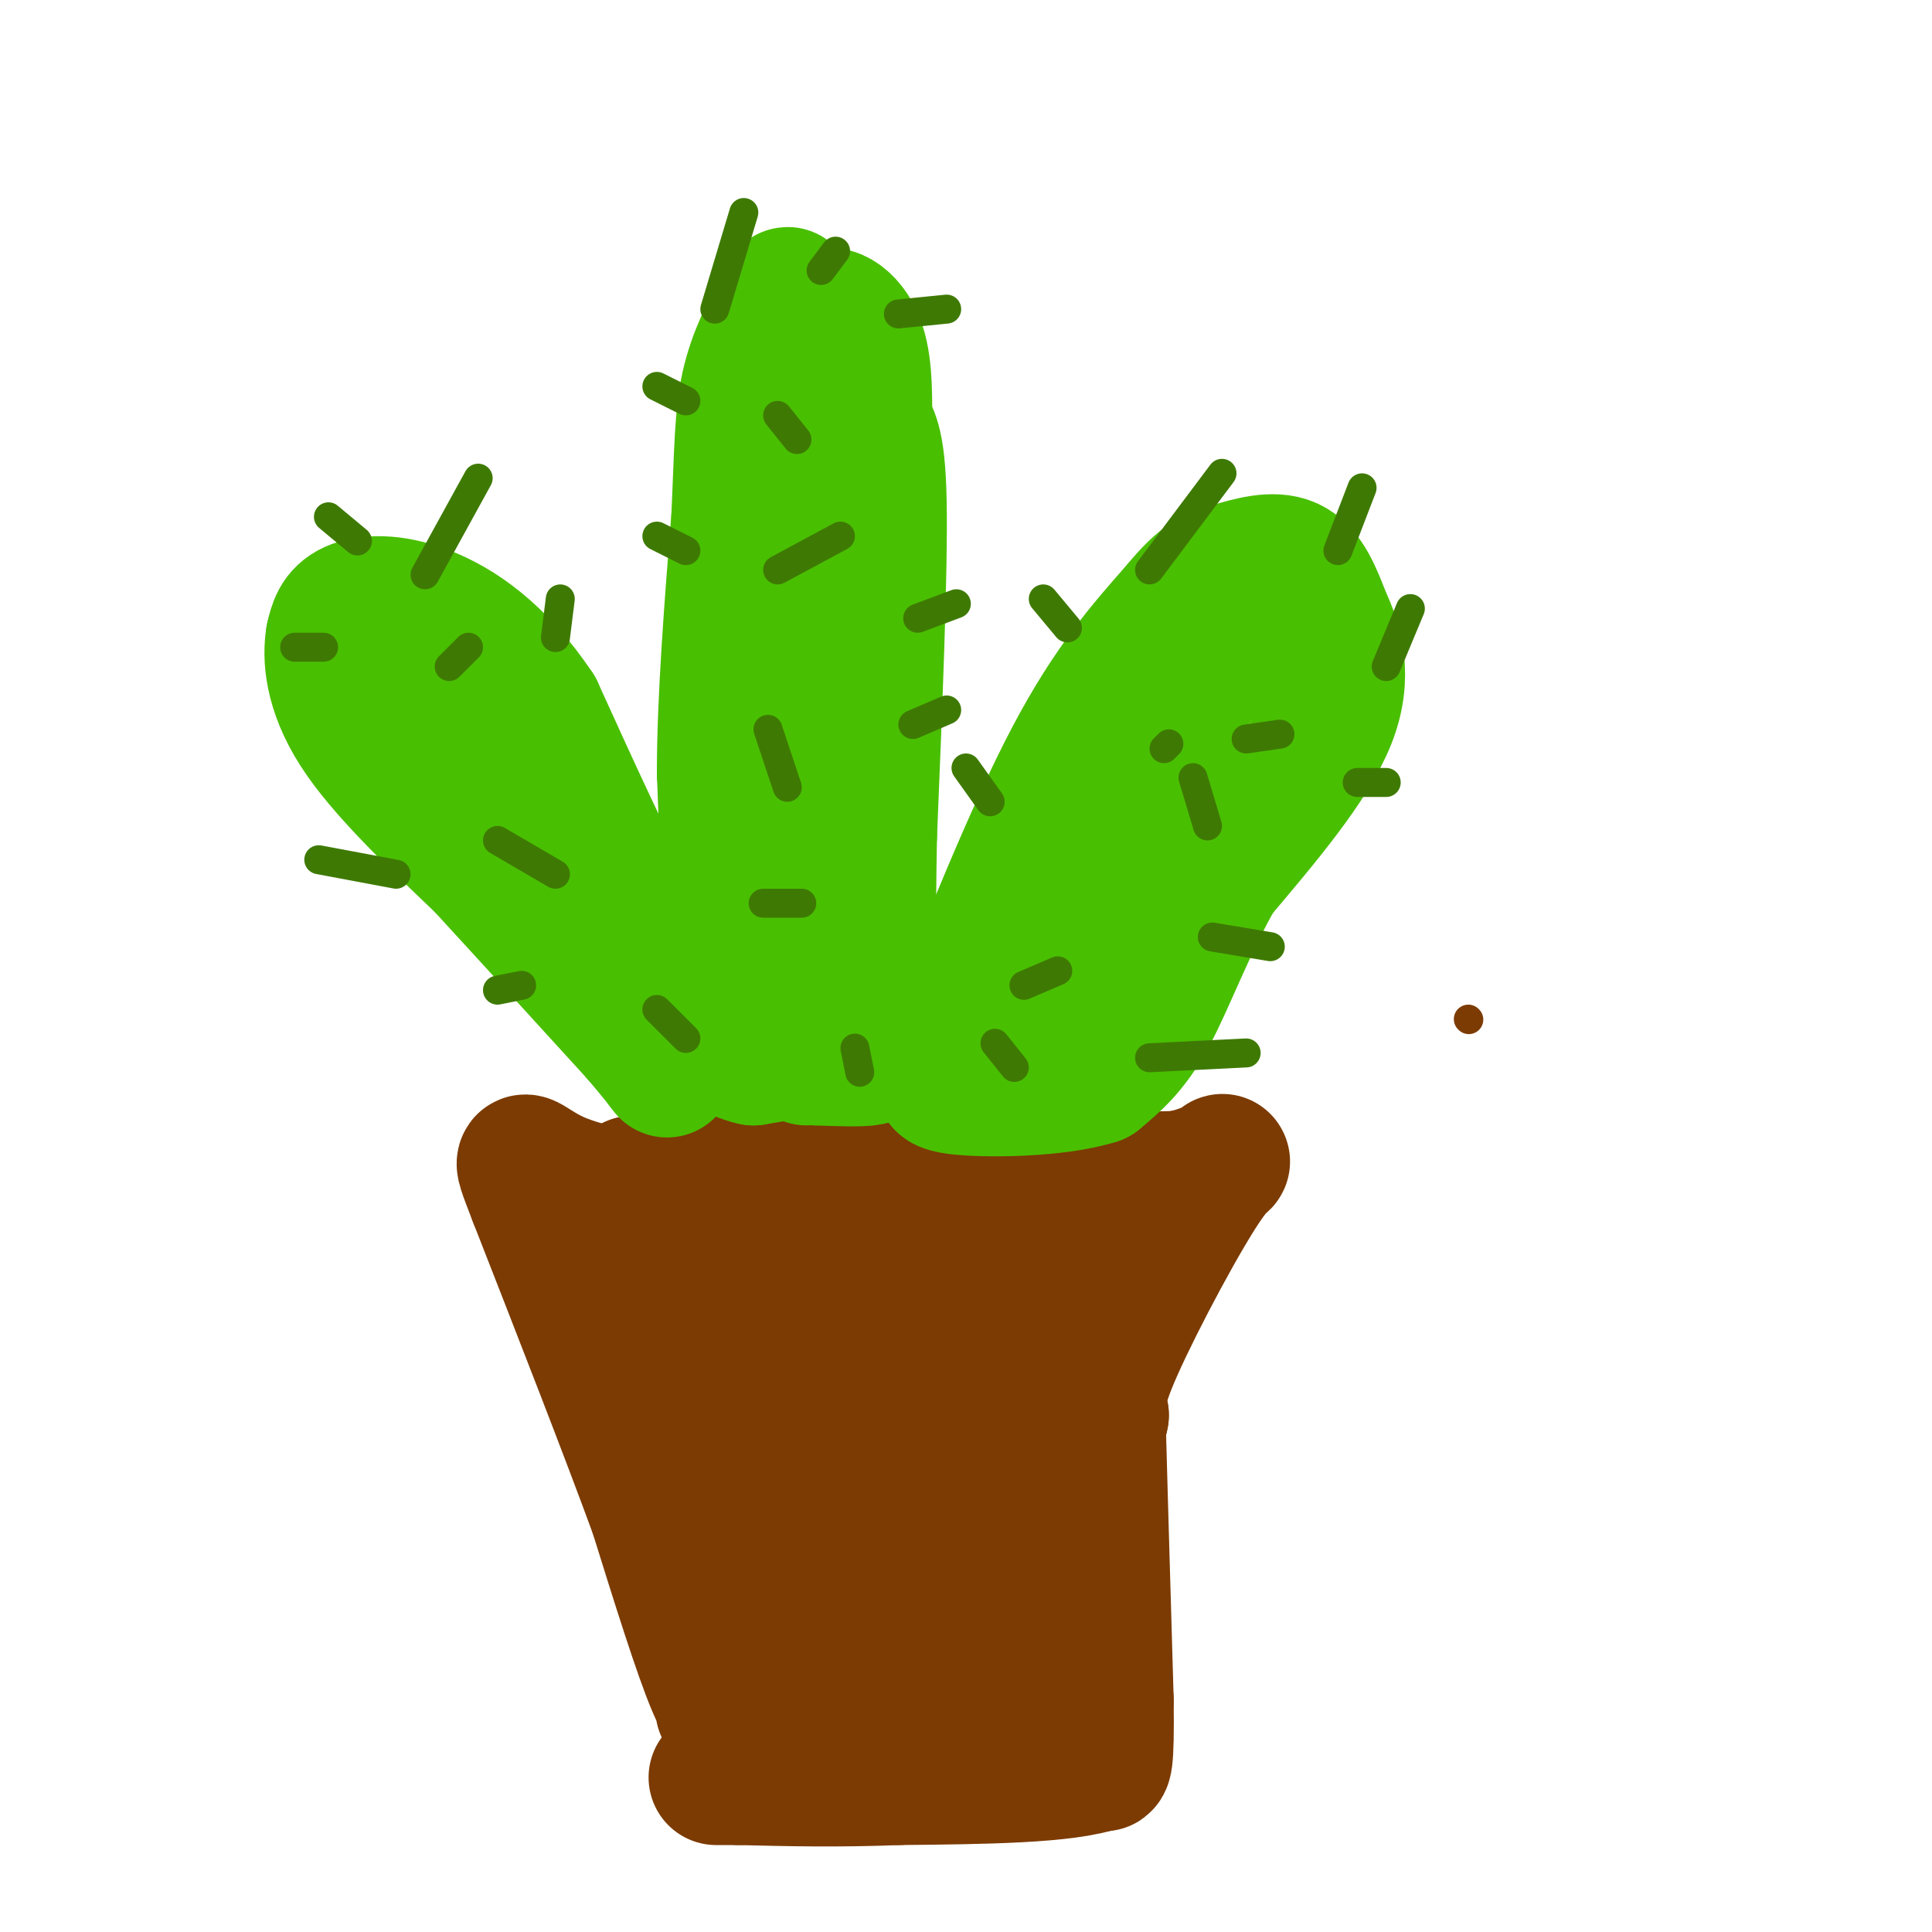 <svg viewBox='0 0 400 400' version='1.1' xmlns='http://www.w3.org/2000/svg' xmlns:xlink='http://www.w3.org/1999/xlink'><g fill='none' stroke='rgb(124,59,2)' stroke-width='6' stroke-linecap='round' stroke-linejoin='round'><path d='M304,211c0.000,0.000 0.100,0.100 0.1,0.1'/><path d='M138,244c0.000,0.000 106.000,-3.000 106,-3'/><path d='M244,241c18.845,-0.964 12.958,-1.875 8,3c-4.958,4.875 -8.988,15.536 -12,28c-3.012,12.464 -5.006,26.732 -7,41'/><path d='M233,313c-1.500,14.333 -1.750,29.667 -2,45'/><path d='M231,358c-6.500,7.833 -21.750,4.917 -37,2'/><path d='M194,360c-11.333,0.500 -21.167,0.750 -31,1'/><path d='M163,361c-5.533,0.778 -3.867,2.222 -5,-2c-1.133,-4.222 -5.067,-14.111 -9,-24'/><path d='M149,335c-5.667,-18.333 -15.333,-52.167 -25,-86'/><path d='M124,249c-2.500,-14.500 3.750,-7.750 10,-1'/><path d='M134,248c2.000,-0.500 2.000,-1.250 2,-2'/></g>
<g fill='none' stroke='rgb(124,59,2)' stroke-width='28' stroke-linecap='round' stroke-linejoin='round'><path d='M131,245c0.000,0.000 59.000,0.000 59,0'/><path d='M190,245c18.833,-0.167 36.417,-0.583 54,-1'/><path d='M244,244c10.810,-2.071 10.833,-6.750 6,0c-4.833,6.750 -14.524,24.929 -19,35c-4.476,10.071 -3.738,12.036 -3,14'/><path d='M228,293c-2.667,12.500 -7.833,36.750 -13,61'/><path d='M215,354c-11.833,10.167 -34.917,5.083 -58,0'/><path d='M157,354c-10.298,-0.131 -7.042,-0.458 -6,0c1.042,0.458 -0.131,1.702 -3,-5c-2.869,-6.702 -7.435,-21.351 -12,-36'/><path d='M136,313c-6.167,-16.833 -15.583,-40.917 -25,-65'/><path d='M111,248c-4.378,-11.311 -2.822,-7.089 4,-4c6.822,3.089 18.911,5.044 31,7'/><path d='M146,251c4.040,2.783 -1.360,6.241 -4,13c-2.640,6.759 -2.518,16.820 0,29c2.518,12.180 7.434,26.480 11,34c3.566,7.520 5.783,8.260 8,9'/><path d='M161,336c1.952,2.345 2.833,3.708 5,-8c2.167,-11.708 5.619,-36.488 6,-51c0.381,-14.512 -2.310,-18.756 -5,-23'/><path d='M167,254c-1.357,5.190 -2.250,29.667 -2,44c0.250,14.333 1.643,18.524 4,23c2.357,4.476 5.679,9.238 9,14'/><path d='M178,335c2.393,2.571 3.875,2.000 5,1c1.125,-1.000 1.893,-2.429 3,-12c1.107,-9.571 2.554,-27.286 4,-45'/><path d='M190,279c6.933,-10.333 22.267,-13.667 25,-15c2.733,-1.333 -7.133,-0.667 -17,0'/><path d='M198,264c-7.683,-1.442 -18.389,-5.046 -16,1c2.389,6.046 17.874,21.743 26,34c8.126,12.257 8.893,21.073 9,31c0.107,9.927 -0.447,20.963 -1,32'/><path d='M216,362c-0.075,6.000 0.238,5.000 -1,4c-1.238,-1.000 -4.026,-2.000 -6,-9c-1.974,-7.000 -3.136,-20.000 -5,-25c-1.864,-5.000 -4.432,-2.000 -7,1'/><path d='M197,333c7.702,-15.893 30.458,-56.125 37,-70c6.542,-13.875 -3.131,-1.393 -7,6c-3.869,7.393 -1.935,9.696 0,12'/><path d='M227,281c0.333,13.833 1.167,42.417 2,71'/><path d='M229,352c0.167,14.000 -0.417,13.500 -1,13'/><path d='M228,365c-7.167,2.667 -24.583,2.833 -42,3'/><path d='M186,368c-12.500,0.500 -22.750,0.250 -33,0'/><path d='M153,368c-6.167,0.000 -5.083,0.000 -4,0'/></g>
<g fill='none' stroke='rgb(73,191,1)' stroke-width='28' stroke-linecap='round' stroke-linejoin='round'><path d='M167,219c0.000,0.000 0.000,-31.000 0,-31'/><path d='M167,188c0.000,-10.500 0.000,-21.250 0,-32'/><path d='M167,156c0.167,-16.500 0.583,-41.750 1,-67'/><path d='M168,89c0.333,-14.833 0.667,-18.417 1,-22'/><path d='M169,67c1.844,-3.511 5.956,-1.289 8,3c2.044,4.289 2.022,10.644 2,17'/><path d='M179,87c1.067,3.356 2.733,3.244 3,17c0.267,13.756 -0.867,41.378 -2,69'/><path d='M180,173c-0.333,17.667 -0.167,27.333 0,37'/><path d='M180,210c0.489,7.756 1.711,8.644 0,9c-1.711,0.356 -6.356,0.178 -11,0'/><path d='M169,219c-3.071,-0.345 -5.250,-1.208 -8,-4c-2.750,-2.792 -6.071,-7.512 -8,-17c-1.929,-9.488 -2.464,-23.744 -3,-38'/><path d='M150,160c0.000,-15.167 1.500,-34.083 3,-53'/><path d='M153,107c0.600,-13.489 0.600,-20.711 2,-27c1.400,-6.289 4.200,-11.644 7,-17'/><path d='M162,63c1.333,-3.000 1.167,-2.000 1,-1'/><path d='M196,217c9.000,-22.417 18.000,-44.833 26,-60c8.000,-15.167 15.000,-23.083 22,-31'/><path d='M244,126c5.262,-6.417 7.417,-6.958 11,-8c3.583,-1.042 8.595,-2.583 12,-1c3.405,1.583 5.202,6.292 7,11'/><path d='M274,128c2.333,4.956 4.667,11.844 1,21c-3.667,9.156 -13.333,20.578 -23,32'/><path d='M252,181c-6.200,10.844 -10.200,21.956 -14,29c-3.800,7.044 -7.400,10.022 -11,13'/><path d='M227,223c-8.244,2.644 -23.356,2.756 -29,2c-5.644,-0.756 -1.822,-2.378 2,-4'/><path d='M200,221c5.024,-4.702 16.583,-14.458 25,-29c8.417,-14.542 13.690,-33.869 19,-46c5.310,-12.131 10.655,-17.065 16,-22'/><path d='M260,124c-6.178,8.756 -29.622,41.644 -45,60c-15.378,18.356 -22.689,22.178 -30,26'/><path d='M185,210c-9.833,5.833 -19.417,7.417 -29,9'/><path d='M156,219c-8.378,-1.800 -14.822,-10.800 -22,-24c-7.178,-13.200 -15.089,-30.600 -23,-48'/><path d='M111,147c-7.917,-11.821 -16.208,-17.375 -23,-20c-6.792,-2.625 -12.083,-2.321 -15,-1c-2.917,1.321 -3.458,3.661 -4,6'/><path d='M69,132c-0.667,3.911 -0.333,10.689 5,19c5.333,8.311 15.667,18.156 26,28'/><path d='M100,179c9.667,10.500 20.833,22.750 32,35'/><path d='M132,214c6.978,8.111 8.422,10.889 2,2c-6.422,-8.889 -20.711,-29.444 -35,-50'/><path d='M99,166c-11.578,-18.400 -23.022,-39.400 -21,-39c2.022,0.400 17.511,22.200 33,44'/></g>
<g fill='none' stroke='rgb(62,122,3)' stroke-width='6' stroke-linecap='round' stroke-linejoin='round'><path d='M221,130c0.000,0.000 -5.000,-6.000 -5,-6'/><path d='M241,155c0.000,0.000 1.000,-1.000 1,-1'/><path d='M142,215c0.000,0.000 -6.000,-6.000 -6,-6'/><path d='M115,181c0.000,0.000 -12.000,-7.000 -12,-7'/><path d='M158,187c0.000,0.000 8.000,0.000 8,0'/><path d='M163,163c0.000,0.000 -4.000,-12.000 -4,-12'/><path d='M161,118c0.000,0.000 13.000,-7.000 13,-7'/><path d='M165,91c0.000,0.000 -4.000,-5.000 -4,-5'/><path d='M210,221c0.000,0.000 -4.000,-5.000 -4,-5'/><path d='M212,204c0.000,0.000 7.000,-3.000 7,-3'/><path d='M250,171c0.000,0.000 -3.000,-10.000 -3,-10'/><path d='M258,153c0.000,0.000 7.000,-1.000 7,-1'/><path d='M281,162c0.000,0.000 6.000,0.000 6,0'/><path d='M251,194c0.000,0.000 12.000,2.000 12,2'/><path d='M277,114c0.000,0.000 5.000,-13.000 5,-13'/><path d='M186,65c0.000,0.000 10.000,-1.000 10,-1'/><path d='M190,128c0.000,0.000 8.000,-3.000 8,-3'/><path d='M178,222c0.000,0.000 -1.000,-5.000 -1,-5'/><path d='M74,112c0.000,0.000 -6.000,-5.000 -6,-5'/><path d='M67,134c0.000,0.000 -6.000,0.000 -6,0'/><path d='M93,138c0.000,0.000 4.000,-4.000 4,-4'/><path d='M115,132c0.000,0.000 1.000,-8.000 1,-8'/><path d='M88,119c0.000,0.000 11.000,-20.000 11,-20'/><path d='M82,181c0.000,0.000 -16.000,-3.000 -16,-3'/><path d='M108,204c0.000,0.000 -5.000,1.000 -5,1'/><path d='M142,83c0.000,0.000 -6.000,-3.000 -6,-3'/><path d='M142,114c0.000,0.000 -6.000,-3.000 -6,-3'/><path d='M148,64c0.000,0.000 6.000,-20.000 6,-20'/><path d='M205,166c0.000,0.000 -5.000,-7.000 -5,-7'/><path d='M189,150c0.000,0.000 7.000,-3.000 7,-3'/><path d='M238,118c0.000,0.000 15.000,-20.000 15,-20'/><path d='M287,138c0.000,0.000 5.000,-12.000 5,-12'/><path d='M238,219c0.000,0.000 20.000,-1.000 20,-1'/><path d='M170,56c0.000,0.000 3.000,-4.000 3,-4'/></g>
</svg>